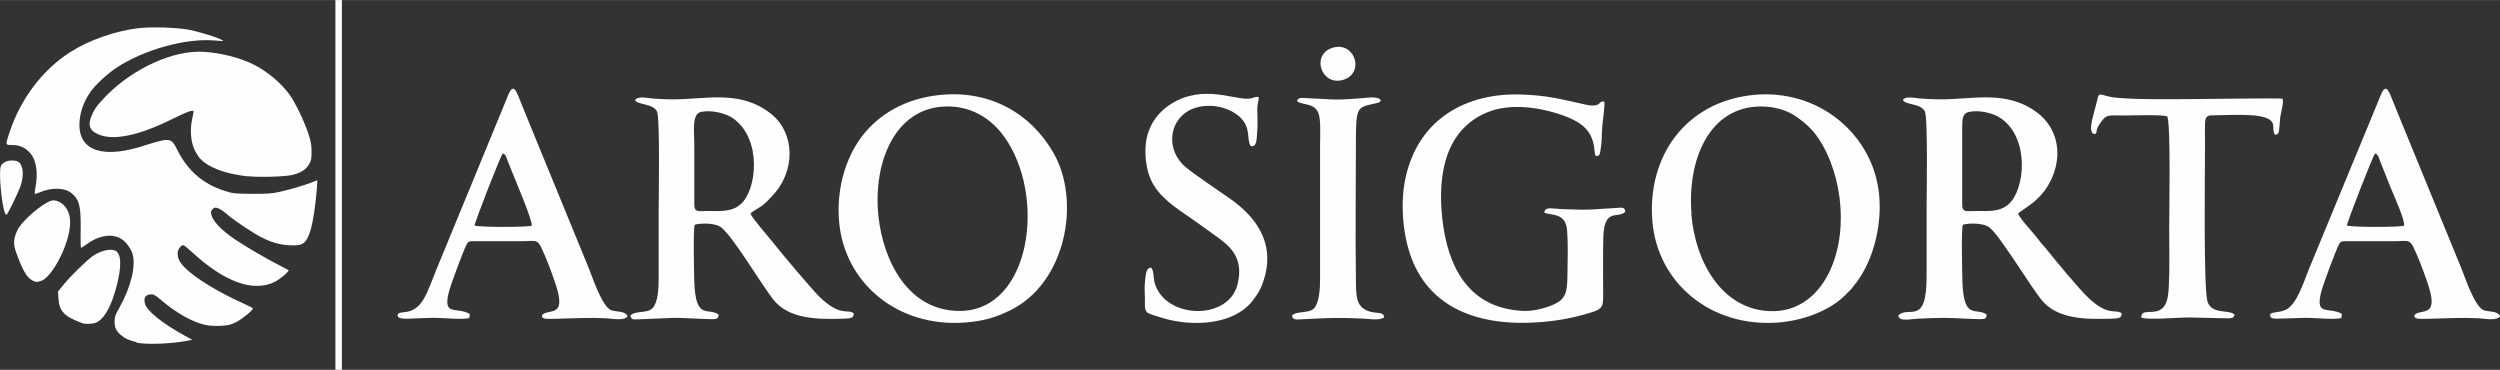 <?xml version="1.0" encoding="UTF-8"?>
<!DOCTYPE svg PUBLIC "-//W3C//DTD SVG 1.1//EN" "http://www.w3.org/Graphics/SVG/1.1/DTD/svg11.dtd">
<!-- Creator: CorelDRAW 2018 (64-Bit) -->
<svg xmlns="http://www.w3.org/2000/svg" xml:space="preserve" width="142.189mm" height="21.036mm" version="1.1" style="shape-rendering:geometricPrecision; text-rendering:geometricPrecision; image-rendering:optimizeQuality; fill-rule:evenodd; clip-rule:evenodd"
viewBox="0 0 11933 1765"
 xmlns:xlink="http://www.w3.org/1999/xlink">
 <rect x="0" y="0" width="11933" height="1765" fill="#333333" stroke="none"/>
 <defs>
  <style type="text/css">
   <![CDATA[
    .fil0 {fill:#FEFEFE}
    .fil1 {fill:#FEFEFE;fill-rule:nonzero}
   ]]>
  </style>
 </defs>
 <g id="Katman_x0020_1">
  <g id="_2491129683712">
   <path class="fil0" d="M9398 534c52,-11 121,7 155,32 137,98 112,340 35,408 -43,38 -93,33 -160,33 -41,0 -63,9 -62,-34l0 -378c1,-31 4,-55 32,-61zm-315 -57c11,25 85,15 105,55 15,30 8,421 8,471 0,106 0,212 0,318 0,240 -88,134 -135,185 4,29 48,18 93,15 38,-2 76,-3 115,-4 62,0 116,5 174,6 26,0 39,2 40,-22 -52,-36 -109,30 -116,-155 -1,-38 -6,-253 2,-273 4,-5 95,-16 130,15 25,23 47,55 69,86 51,71 126,191 173,253 76,99 219,97 335,94 40,-1 51,-3 51,-26 -31,-22 -63,18 -162,-77 -42,-40 -151,-171 -197,-229 -10,-13 -19,-21 -29,-34 -18,-23 -35,-44 -55,-67 -14,-16 -44,-49 -51,-69 27,-27 131,-67 174,-203 38,-124 -11,-222 -77,-274 -150,-117 -311,-66 -476,-68 -30,0 -59,-2 -89,-4 -22,-2 -70,-13 -82,7z"/>
   <path class="fil0" d="M3346 534c52,-11 121,7 155,32 137,98 112,340 35,408 -43,38 -93,33 -160,33 -41,0 -63,9 -62,-34l0 -282c0,-63 -13,-148 32,-157zm-315 -57c11,25 85,15 105,55 15,30 8,421 8,471 0,106 0,212 0,318 0,46 -1,102 -21,139 -23,42 -88,18 -114,46 3,20 15,19 37,18l170 -7c62,0 116,5 174,6 26,0 39,2 40,-22 -52,-36 -109,30 -116,-155 -1,-38 -6,-253 2,-273 4,-5 95,-16 130,15 62,56 179,255 243,339 76,99 219,97 335,94 40,-1 51,-3 51,-26 -31,-22 -63,18 -162,-77 -35,-34 -179,-204 -225,-263 -19,-24 -99,-115 -106,-136 13,-13 37,-24 55,-37 19,-14 34,-31 49,-47 113,-118 110,-301 -7,-393 -150,-117 -311,-66 -476,-68 -30,0 -59,-2 -89,-4 -22,-2 -70,-13 -82,7z"/>
   <path class="fil0" d="M8074 1021c-21,-257 83,-513 332,-513 64,0 123,18 166,47 41,28 79,62 107,104 122,182 148,476 38,667 -55,96 -145,162 -264,159 -231,-5 -361,-232 -380,-463zm295 -568c-326,33 -507,296 -482,602 24,294 278,510 604,484 111,-9 237,-53 313,-127l33 -33c7,-8 9,-13 16,-21 78,-95 131,-262 117,-423 -24,-286 -283,-514 -603,-482z"/>
   <path class="fil0" d="M4193 1032c-27,-256 78,-517 320,-524 120,-3 215,54 280,144 203,281 129,829 -210,832 -246,2 -367,-236 -390,-452zm294 -579c-169,17 -288,94 -362,184 -80,97 -134,250 -120,418 24,294 278,510 605,484 85,-7 143,-24 212,-58 266,-130 340,-522 205,-754 -108,-186 -301,-298 -539,-274z"/>
   <path class="fil0" d="M7371 1014c31,17 102,-3 109,85 5,61 3,133 2,196 -1,71 1,121 -48,149 -37,22 -106,41 -157,40 -240,-8 -352,-172 -387,-398 -32,-211 -10,-460 209,-550 101,-42 233,-27 336,6 101,33 165,70 175,169 4,40 6,31 15,34 12,-7 11,-8 14,-25 7,-43 6,-60 8,-102 1,-33 14,-108 11,-133 -27,-4 -15,12 -41,17 -17,4 -38,0 -54,-4 -112,-25 -177,-43 -301,-47 -263,-9 -483,115 -549,380 -32,127 -19,288 25,403 88,229 308,328 621,303 69,-6 136,-17 199,-35 104,-30 94,-26 94,-137 0,-77 -1,-156 1,-233 4,-145 72,-85 105,-122 -3,-21 -14,-20 -36,-18 -134,7 -115,12 -266,6 -51,-2 -81,-14 -85,17z"/>
   <path class="fil0" d="M2265 1077c-1,-11 122,-329 135,-345 15,5 18,22 24,38 6,15 11,28 17,42 18,46 103,244 97,265 -19,8 -257,8 -273,-1zm-22 422c-64,-39 -136,18 -97,-118 9,-31 64,-180 80,-212 9,-19 17,-18 40,-18l233 0c50,0 65,-11 84,29 23,47 49,117 66,167 53,152 -8,133 -47,147 -19,7 -23,24 3,27 16,2 43,0 60,0 78,-2 150,-6 229,-2 28,2 86,13 101,-9 -7,-26 -50,-21 -76,-29 -44,-14 -90,-155 -107,-197l-237 -578c-20,-48 -39,-96 -59,-144 -10,-25 -20,-49 -30,-74 -19,-45 -33,-100 -60,-35l-342 831c-18,43 -39,105 -61,142 -53,92 -124,48 -125,79 -1,22 55,15 78,15 30,-1 59,-3 89,-3 47,-1 136,10 175,1l2 -18z"/>
   <path class="fil0" d="M11202 1077c-1,-11 122,-329 135,-345 15,5 18,22 24,38l52 130c12,29 69,156 62,177 -19,8 -257,8 -273,-1zm-22 422c-64,-39 -136,18 -97,-118 9,-31 64,-180 80,-212 9,-19 17,-18 40,-18l233 0c50,0 65,-11 84,29 23,47 49,117 66,167 53,152 -8,133 -47,147 -19,7 -23,24 4,27 16,2 43,0 60,0 78,-2 150,-6 229,-2 28,2 86,13 101,-9 -7,-26 -50,-21 -76,-29 -44,-14 -90,-155 -107,-197l-296 -722c-10,-25 -20,-49 -30,-74 -19,-45 -33,-100 -60,-35 -6,14 -9,23 -15,37l-209 506c-40,96 -79,193 -119,288 -24,59 -58,172 -112,195 -36,16 -73,7 -74,26 5,16 13,15 33,16l133 -4c48,-1 136,10 175,1l2 -18z"/>
   <path class="fil0" d="M10859 643c20,-2 18,-12 21,-36 2,-16 2,-31 4,-47 3,-24 18,-69 11,-89 -9,-4 -400,2 -450,2 -120,0 -214,3 -335,-6 -71,-5 -86,-29 -95,-7l-23 89c-5,21 -26,89 8,91 11,-10 4,-4 9,-22 3,-10 3,-9 8,-18 36,-58 42,-49 116,-49 46,0 180,-5 212,4 17,43 9,458 9,542 0,89 3,186 -2,274 -2,39 -7,83 -34,103 -40,31 -98,-5 -97,42 34,12 177,-1 227,-1l174 4c23,0 39,3 44,-16 -18,-28 -108,1 -129,-63 -20,-63 -12,-627 -12,-751 0,-135 -9,-139 49,-139 67,0 215,-12 261,22 26,19 9,42 22,68z"/>
   <path class="fil0" d="M5493 1277c-22,3 -23,27 -27,60 -4,31 -2,60 -1,90 1,28 -6,58 19,69 18,8 50,17 70,23 135,40 334,34 425,-84 30,-39 44,-63 60,-122 41,-162 -47,-280 -168,-365 -52,-37 -170,-115 -212,-151 -123,-104 -64,-309 136,-291 52,5 100,29 126,55 53,54 27,103 49,136 29,6 28,-32 30,-57 3,-29 3,-60 2,-90 0,-14 -2,-31 0,-44 4,-37 21,-54 -26,-38 -58,20 -205,-63 -356,11 -75,36 -145,108 -152,220 -3,56 5,114 26,160 38,81 113,129 187,180 37,25 73,52 108,77 72,51 152,104 118,241 -43,175 -344,166 -395,-5 -7,-22 -4,-62 -17,-74z"/>
   <path class="fil0" d="M6190 481c18,22 81,7 102,56 14,32 9,112 9,151l0 637c0,45 -2,103 -22,138 -22,38 -88,17 -112,43 3,22 21,19 45,18 111,-6 171,-9 285,-4 32,1 90,12 110,-6 -2,-24 -30,-19 -56,-24 -83,-17 -78,-77 -79,-164 -3,-209 0,-433 0,-644 0,-176 5,-169 95,-189 17,-4 19,-5 24,-14 -11,-22 -64,-12 -97,-10 -136,11 -139,4 -263,-1 -20,-1 -35,-3 -40,14z"/>
   <path class="fil0" d="M6360 228c-105,33 -52,187 54,152 102,-34 52,-185 -54,-152z"/>
  </g>
  <g id="_2491129689120">
   <path class="fil1" d="M1185 842c-111,-12 -193,-43 -233,-89 -6,-7 -17,-25 -24,-40 -17,-36 -22,-92 -11,-144 4,-18 7,-35 7,-37 0,-10 -32,1 -102,36 -161,80 -283,105 -355,72 -44,-20 -50,-48 -23,-103 13,-26 27,-43 66,-83 131,-131 318,-215 462,-207 78,4 175,29 237,60 67,33 134,90 175,147 26,37 69,126 88,184 12,36 15,53 15,85 0,36 -1,42 -12,61 -14,25 -38,40 -77,50 -32,9 -156,13 -212,7z"/>
   <path class="fil1" d="M23 1015c-15,-39 -29,-185 -20,-219 4,-17 27,-30 53,-30 27,0 38,6 46,25 11,26 8,65 -7,105 -14,35 -55,120 -63,128 -2,2 -6,-1 -9,-9z"/>
   <path class="fil1" d="M155 1338c-23,-10 -43,-41 -69,-109 -20,-50 -22,-69 -15,-99 4,-14 12,-34 20,-45 27,-41 104,-107 147,-125 19,-8 41,-3 62,15 31,27 41,68 31,126 -17,99 -90,227 -136,240 -21,6 -22,6 -40,-2z"/>
   <path class="fil1" d="M395 1543c-87,-31 -112,-57 -116,-118l-2 -34 27 -33c32,-40 112,-118 140,-137 39,-26 85,-36 108,-24 27,15 29,72 6,163 -25,99 -59,161 -98,179 -14,7 -51,9 -65,4z"/>
   <path class="fil1" d="M653 1633c-37,-8 -56,-17 -76,-34 -23,-20 -30,-35 -30,-65 0,-22 3,-30 22,-64 57,-101 81,-203 63,-260 -7,-23 -28,-52 -46,-65 -44,-33 -109,-25 -173,21 -11,8 -23,16 -25,17 -3,2 -4,-26 -3,-81 2,-119 -6,-151 -46,-182 -32,-25 -95,-26 -149,-2 -12,5 -22,8 -24,7 -1,-1 0,-15 3,-30 15,-76 3,-140 -33,-173 -23,-21 -45,-30 -80,-30 -31,0 -31,1 -10,-62 52,-157 156,-296 287,-380 92,-59 215,-102 329,-116 64,-7 191,-3 246,9 61,13 162,46 156,52 -1,1 -19,0 -40,-2 -137,-12 -338,44 -468,130 -41,27 -99,80 -121,111 -36,49 -56,107 -56,162 0,127 118,163 318,96 33,-11 71,-21 83,-23 36,-4 44,2 65,44 52,104 125,166 231,199 38,12 45,12 128,13 75,0 94,-1 133,-10 53,-12 103,-27 147,-43l31 -12 -3 44c-4,63 -19,162 -30,195 -19,60 -34,73 -86,72 -51,-1 -92,-11 -137,-33 -48,-23 -132,-79 -176,-116 -39,-33 -59,-39 -71,-21 -7,11 -7,13 0,33 12,30 49,67 109,108 53,36 160,98 220,128 18,9 34,18 36,19 5,5 -41,44 -65,56 -104,51 -242,1 -399,-145 -18,-16 -35,-30 -38,-30 -12,0 -27,21 -27,37 0,28 9,46 40,76 49,47 159,114 269,163 27,12 50,24 50,26 0,9 -50,50 -79,65 -29,14 -37,16 -76,18 -31,1 -53,0 -75,-5 -61,-14 -136,-57 -207,-117 -32,-27 -36,-29 -53,-28 -24,2 -32,17 -25,45 9,34 84,94 186,150l40 22 -17 3c-79,16 -202,21 -252,10z"/>
   <polygon class="fil1" points="1601,883 1601,0 1616,0 1632,0 1632,883 1632,1765 1616,1765 1601,1765 "/>
  </g>
 </g>
</svg>
